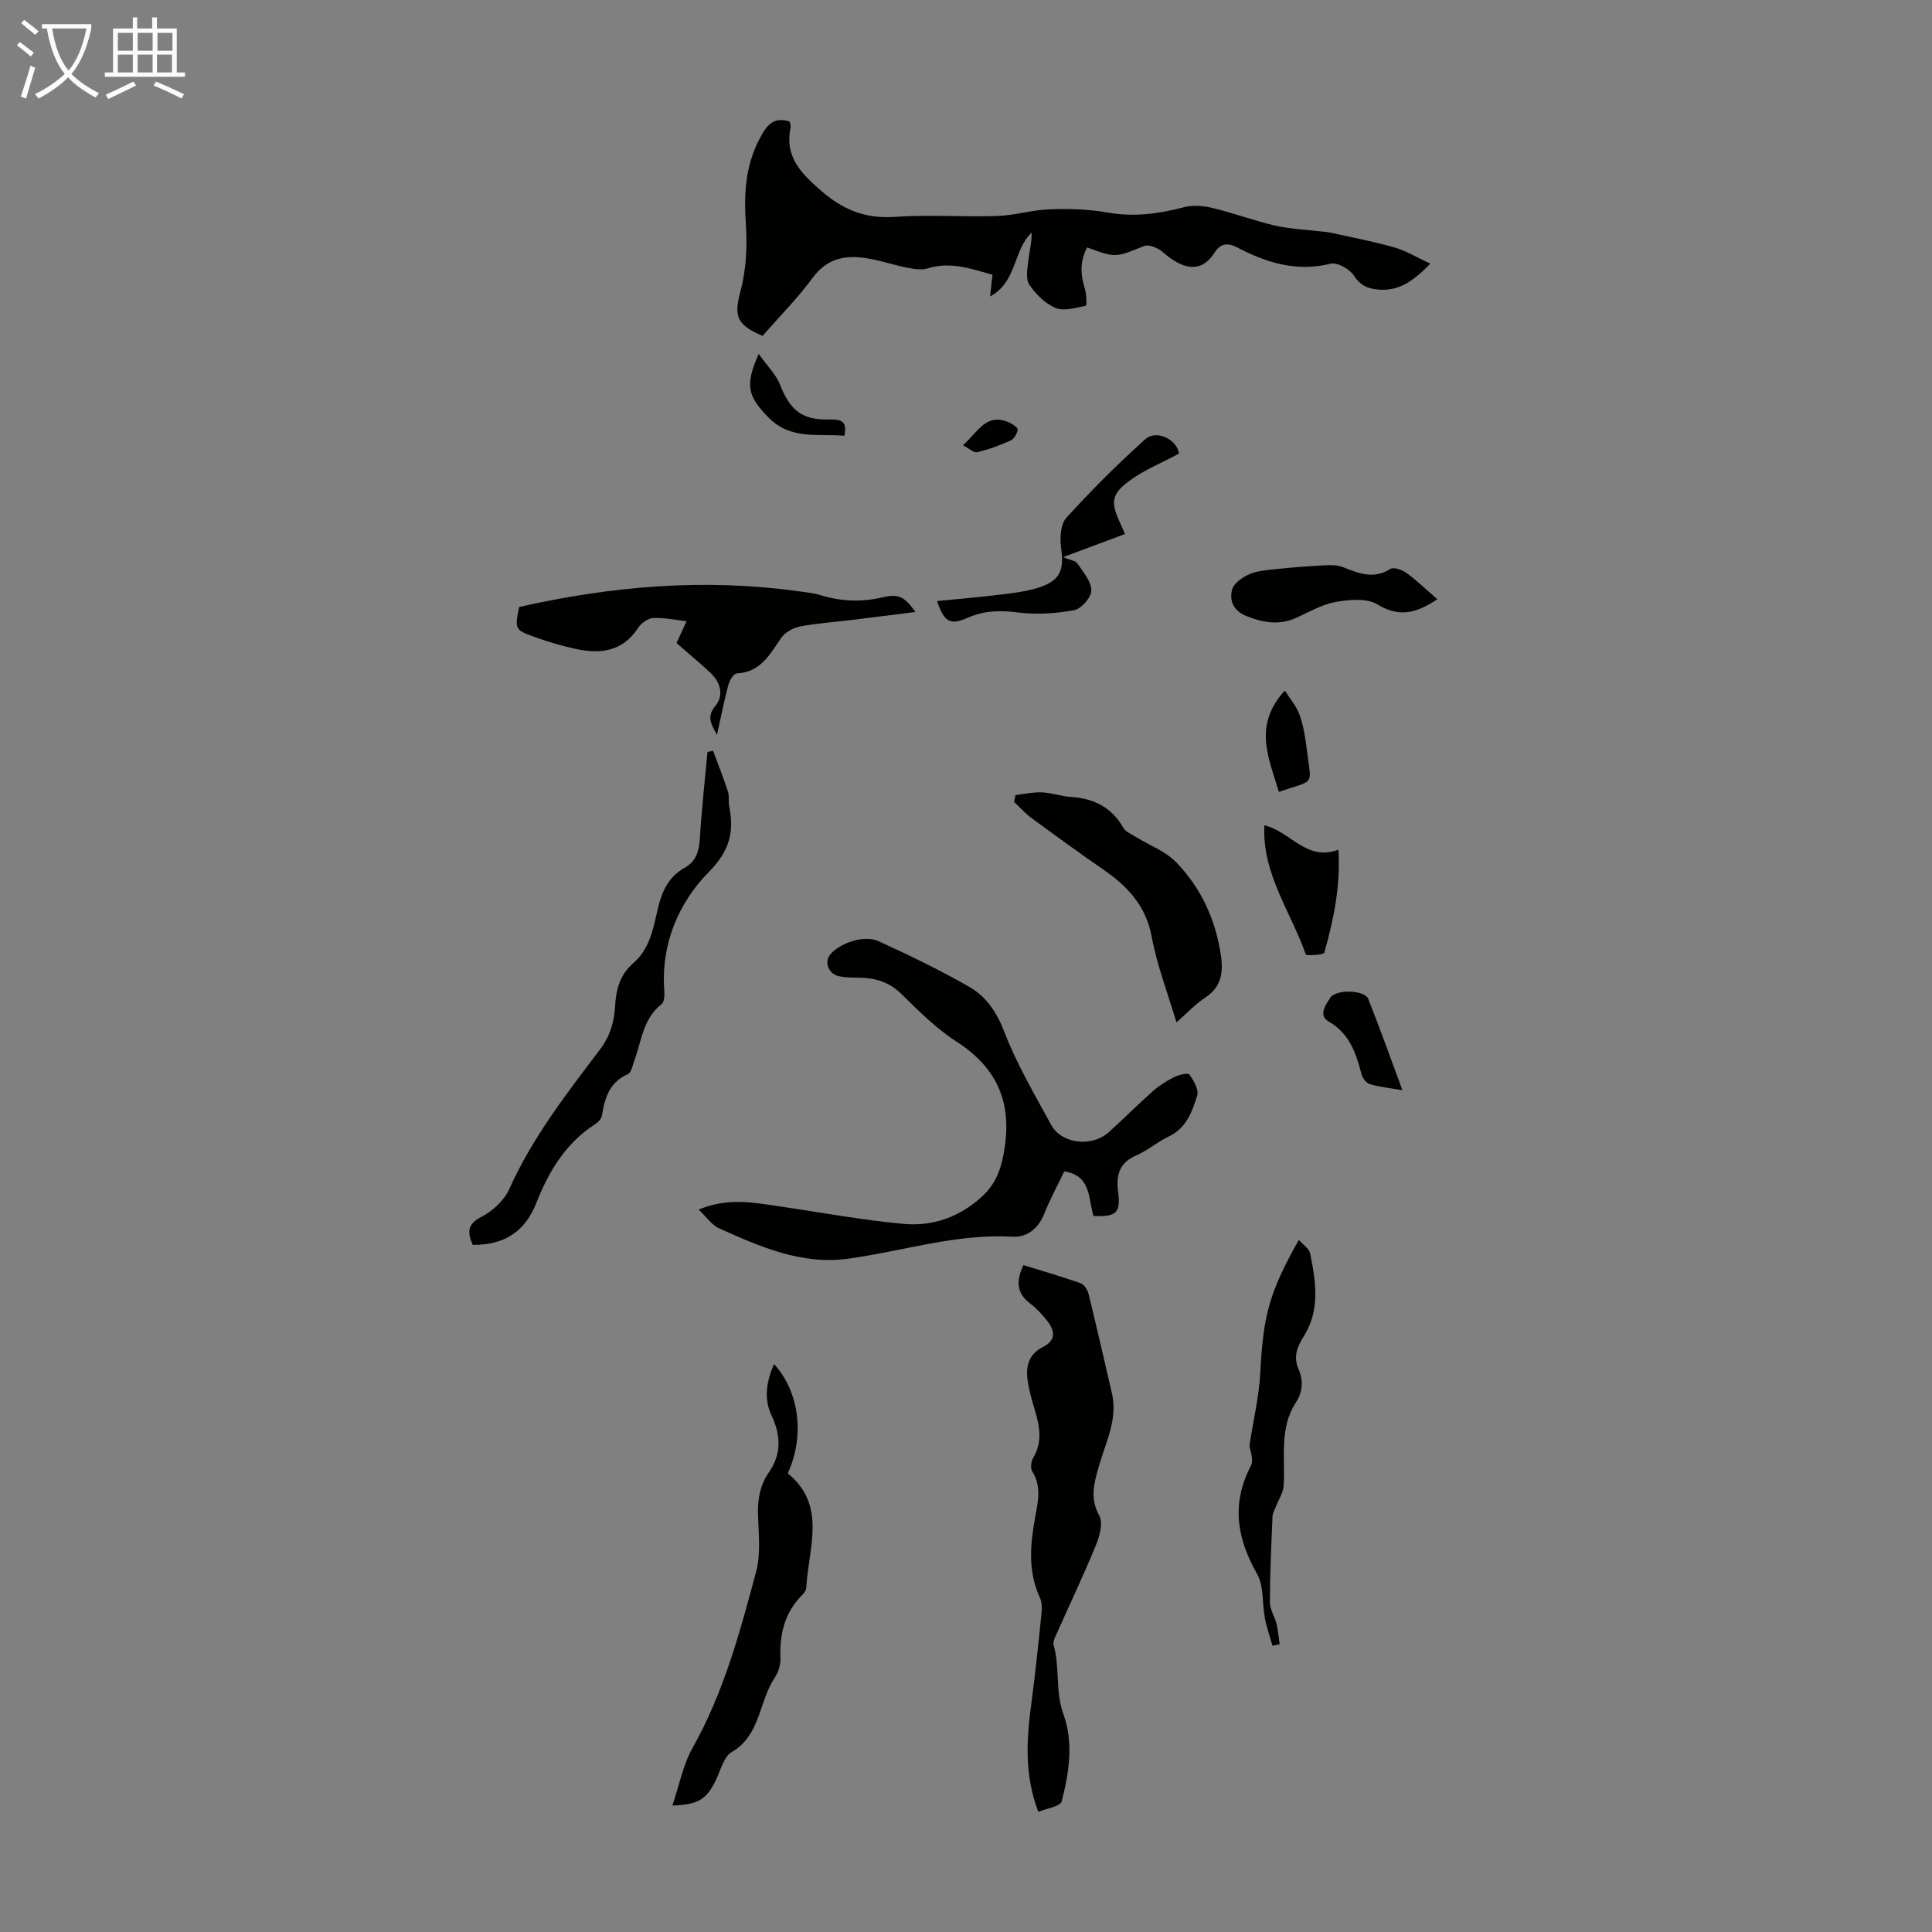 <svg enable-background="new 0 0 400 400" viewBox="0 0 400 400" xmlns="http://www.w3.org/2000/svg"><rect x="0" y="0" width="400" height="400" fill="#808080" stroke="none"/><path d="m6.4 11.7c-1-.8-1.9-1.6-2.9-2.3l.6-.7c.9.7 1.9 1.4 2.9 2.2zm-2.1 8.3c.7-2.1 1.4-4.2 2-6.4.2.1.6.3 1 .4-.7 2.3-1.3 4.4-1.9 6.4zm3-12.8c-1.1-.9-2.1-1.7-2.9-2.4l.6-.7c1 .8 2 1.5 3 2.4zm1.4-1.3v-.9h10.2v.9c-.9 4.2-2.3 7.3-4.1 9.4 1.3 1.4 3.2 2.7 5.7 4-.2.2-.4.5-.7.9-2.5-1.4-4.4-2.7-5.7-4.2-1.4 1.5-3.5 3-6.1 4.4 0 0 0 0-.1-.1-.3-.4-.5-.7-.7-.8 2.7-1.3 4.7-2.8 6.2-4.2-1.8-2.2-3-5.3-3.7-9.4zm9.2 0h-7.1c.6 3.8 1.7 6.7 3.4 8.7 1.7-2 2.9-4.8 3.7-8.7z" fill="#fafbfa"/><path d="m31.6 3.6h.9v2.3h4.1v9.1h1.7v.9h-16.6v-.9h1.7v-9.1h4.1v-2.3h.9v2.3h3.1v-2.3zm-4 13.3.6.8c-1.9.9-3.8 1.9-5.8 2.8-.2-.3-.3-.6-.5-.9 2-.9 3.9-1.8 5.7-2.7zm-3.2-10.1v3.7h3.1v-3.7zm0 4.5v3.7h3.1v-3.7zm4.1-4.5v3.7h3.1v-3.7zm0 4.5v3.7h3.1v-3.7zm9.1 9.1c-2.1-1.1-4.1-2-5.8-2.7l.5-.8c2.2.9 4.1 1.8 5.8 2.6zm-1.9-13.6h-3.1v3.7h3.1zm-3.2 4.5v3.7h3.1v-3.7z" fill="#fafbfa"/><g fill="#010100"><path d="m157.89 69.54c-5.63-2.37-5.92-4.25-4.52-9.52 1.17-4.4 1.35-9.24 1.04-13.82-.45-6.65.01-12.85 3.56-18.73 1.43-2.36 2.93-3.09 5.51-2.32.07.37.28.83.2 1.22-1.25 5.99 2.03 9.39 6.26 13.07 4.62 4.02 9.22 5.89 15.34 5.46 7.01-.49 14.1.05 21.14-.18 3.63-.12 7.23-1.25 10.86-1.38 3.98-.14 8.05-.05 11.95.65 5.46.98 10.61.3 15.87-1.08 1.82-.48 3.97-.33 5.83.12 4.34 1.04 8.56 2.61 12.9 3.64 2.88.68 5.89.81 8.84 1.17.88.11 1.78.11 2.64.3 4.46.98 8.97 1.83 13.36 3.08 2.42.69 4.65 2.07 7.47 3.37-3.47 3.54-6.43 5.68-10.6 5.38-2.2-.16-3.85-.77-5.22-2.9-.88-1.36-3.46-2.81-4.84-2.47-7.03 1.74-13.24-.19-19.29-3.35-2.03-1.06-3.48-.9-4.77 1.11-2.92 4.56-6.91 3.15-10.69-.18-.96-.84-2.87-1.64-3.85-1.25-5.91 2.39-5.87 2.51-11.8.29-1.43 2.71-1.45 5.44-.52 8.34.39 1.21.45 3.69.28 3.73-2.08.42-4.51 1.19-6.28.47-2.15-.88-4.1-2.85-5.45-4.82-.79-1.15-.4-3.24-.22-4.87.21-1.95.74-3.87.7-5.91-3.88 3.69-2.97 10.17-8.6 13.22.2-1.79.34-3.07.49-4.49-4.44-1.27-8.72-2.78-13.41-1.32-1.28.4-2.86.12-4.24-.15-2.52-.49-4.97-1.3-7.49-1.79-4.72-.92-8.87-.53-12.12 3.93-3.1 4.22-6.84 7.97-10.33 11.98z"/><path d="m226.39 251.76c-1.11-3.76-.49-8.4-6.05-9.23-1.39 2.91-2.93 5.76-4.13 8.74-1.24 3.09-3.56 4.96-6.63 4.78-11.68-.67-22.71 3.01-34.05 4.56-9.59 1.31-18.23-2.51-26.71-6.33-1.47-.67-2.52-2.29-4.17-3.85 6.16-2.56 11.44-1.43 16.7-.67 8.6 1.24 17.16 2.86 25.8 3.64 6.06.54 11.67-1.48 16.28-5.78 2.95-2.75 3.99-6.06 4.58-10.04 1.45-9.66-1.77-16.63-9.97-21.92-4.19-2.7-7.83-6.34-11.41-9.86-2.53-2.49-5.39-3.34-8.73-3.38-1.45-.01-2.94 0-4.33-.34-2.09-.51-2.93-2.95-1.69-4.45 1.98-2.4 7.04-4.12 10-2.77 6.37 2.91 12.7 5.96 18.77 9.44 3.45 1.98 5.67 5.12 7.23 9.2 2.57 6.72 6.28 13.02 9.74 19.37 2.18 4.01 8.45 4.7 11.99 1.5 3.07-2.78 5.98-5.72 9.08-8.46 1.32-1.17 2.87-2.14 4.45-2.93.94-.47 2.84-.9 3.11-.51.89 1.26 2 3.15 1.62 4.36-1.05 3.34-2.26 6.77-5.93 8.49-2.31 1.09-4.31 2.87-6.65 3.88-3.49 1.51-4.25 3.96-3.8 7.48.56 4.49-.35 5.26-5.1 5.08z"/><path d="m214.97 375.13c-3-7.91-2.4-15.32-1.4-22.77.81-6.09 1.44-12.21 2.06-18.33.11-1.07.1-2.32-.34-3.26-2.58-5.6-1.97-11.3-.89-17.08.57-3.05 1.19-6.13-.7-9.09-.41-.64-.22-2.05.22-2.79 1.99-3.34 1.31-6.64.29-10.02-.58-1.92-1.13-3.87-1.43-5.84-.44-2.94.1-5.54 3.13-7.06 3.04-1.52 2.35-3.66.66-5.73-.98-1.21-2.09-2.37-3.32-3.31-2.87-2.18-2.86-4.75-1.36-7.92 4.01 1.24 7.97 2.38 11.84 3.75.73.26 1.44 1.37 1.65 2.22 1.68 6.83 3.24 13.7 4.83 20.55 1.27 5.45-1.35 10.3-2.73 15.23-1.01 3.58-1.85 6.52.12 10.13.83 1.51.04 4.31-.75 6.22-2.62 6.37-5.58 12.6-8.39 18.9-.22.5-.46 1.15-.33 1.62 1.35 4.66.33 9.62 2.01 14.25 2.19 6.05 1.19 12.19-.32 18.14-.27 1.08-3.17 1.48-4.85 2.19z"/><path d="m107.48 125.67c19.14-4.33 38.18-5.93 57.44-3.31 1.66.23 3.36.38 4.94.86 4.28 1.31 8.51 1.47 12.89.45 3.35-.78 4.52-.13 6.78 3.03-4.6.58-8.95 1.14-13.31 1.67-3.55.44-7.13.66-10.63 1.35-1.42.28-3.09 1.22-3.88 2.38-2.34 3.43-4.26 7.09-9.19 7.33-.63.03-1.48 1.47-1.73 2.39-.85 3.19-1.48 6.44-2.35 10.32-1.32-2.41-2.14-3.8-.31-6.02 1.8-2.19 1.04-4.89-1.08-6.86-2.21-2.05-4.53-3.98-6.98-6.13.64-1.4 1.28-2.78 2.08-4.52-2.42-.26-4.69-.77-6.93-.65-1.08.06-2.46 1.05-3.09 2.02-3.22 4.93-7.83 5.49-12.96 4.37-2.83-.62-5.63-1.44-8.35-2.42-4.28-1.54-4.25-1.63-3.34-6.26z"/><path d="m160.25 282.41c5.24 5.69 6.42 14.92 2.84 22.63 8.15 6.6 4.3 15.39 3.84 23.65-.03.5-.38 1.08-.76 1.45-3.71 3.65-4.79 8.14-4.59 13.19.05 1.35-.44 2.93-1.2 4.06-3.29 4.9-2.88 11.85-8.9 15.37-1.64.96-2.27 3.74-3.25 5.75-1.97 4.04-3.6 5.11-9.02 5.31 1.41-4.14 2.18-8.4 4.19-11.96 6.45-11.45 9.8-23.97 13.15-36.46.98-3.67.51-7.78.39-11.68-.1-3.24.37-6.17 2.25-8.88 2.61-3.76 2.51-7.65.57-11.73-1.68-3.55-1.06-7.1.49-10.7z"/><path d="m97.86 257.73c-1.08-2.56-1.19-4.24 1.77-5.77 2.34-1.21 4.75-3.41 5.8-5.76 4.77-10.64 11.83-19.73 18.78-28.89 2.09-2.76 2.95-5.68 3.13-8.94.2-3.46 1-6.58 3.77-8.96 3.58-3.07 4.18-7.55 5.2-11.72.84-3.44 2.29-6.25 5.41-8 2.45-1.38 3.02-3.49 3.18-6.14.36-5.96 1.03-11.91 1.58-17.86.38-.09.76-.17 1.15-.26 1.04 2.82 2.15 5.62 3.09 8.47.3.93.06 2.02.25 3 1.03 5.31.2 9.15-4.2 13.62-6.31 6.4-9.97 15.01-9.23 24.68.07.91-.02 2.29-.59 2.73-3.81 2.96-4.11 7.52-5.58 11.54-.38 1.03-.63 2.58-1.37 2.91-3.82 1.69-4.79 4.92-5.37 8.56-.1.66-.76 1.39-1.37 1.78-6.12 3.92-9.63 9.77-12.21 16.32-2.31 5.88-6.59 8.78-13.19 8.69z"/><path d="m210.24 164.61c1.82-.21 3.66-.64 5.47-.56 1.99.08 3.95.81 5.94.94 4.76.3 8.49 2.11 10.93 6.4.49.85 1.69 1.33 2.61 1.9 2.78 1.72 6.07 2.93 8.28 5.19 5.17 5.3 8.2 11.88 9.3 19.28.52 3.51.14 6.58-3.24 8.78-2.02 1.32-3.7 3.16-5.96 5.14-1.83-6.17-4.02-11.8-5.1-17.65-1.18-6.4-4.91-10.45-9.92-13.91-5.05-3.49-10.02-7.1-14.97-10.74-1.31-.97-2.42-2.22-3.62-3.34.1-.48.19-.96.28-1.43z"/><path d="m268.91 256.71c.85.97 2.12 1.77 2.33 2.78 1.2 5.77 2.1 11.69-1.23 17.04-1.41 2.27-2.28 4.28-1.2 6.82 1.03 2.41.97 4.76-.49 6.99-3.52 5.37-2.19 11.43-2.55 17.27-.09 1.45-1.05 2.84-1.59 4.26-.27.7-.69 1.4-.72 2.12-.25 5.92-.53 11.84-.54 17.76 0 1.47.99 2.92 1.36 4.42.34 1.38.45 2.82.66 4.23-.49.11-.99.23-1.48.34-.53-1.89-1.2-3.75-1.57-5.66-.6-3.09-.18-6.68-1.64-9.24-4.2-7.4-5.34-14.56-1.27-22.36.65-1.23-.2-3.25-.29-4.24.82-5.33 1.99-10.17 2.24-15.07.6-11.68 1.8-16.54 7.98-27.46z"/><path d="m244.1 93.91c-3.69 1.98-7.24 3.4-10.22 5.6-3.85 2.83-3.94 4.46-1.96 8.79.32.69.61 1.4.99 2.26-4.12 1.54-8.05 3.01-12.81 4.79 1.54.64 2.58.74 2.95 1.29 1.18 1.77 2.88 3.7 2.9 5.59.02 1.41-2.06 3.81-3.52 4.09-3.77.71-7.78.96-11.59.49-3.66-.45-6.95-.45-10.4 1.06-3.81 1.66-4.92.93-6.45-3.43 4.5-.45 8.94-.81 13.35-1.36 2.65-.33 5.35-.64 7.86-1.48 4.36-1.46 5.13-3.6 4.49-8.17-.28-2.03-.13-4.89 1.08-6.22 5.15-5.67 10.59-11.11 16.3-16.23 2.42-2.19 6.65.1 7.03 2.93z"/><path d="m297.58 124.06c-4.76 3.22-8.21 3.61-12.46 1.05-2.19-1.32-5.78-.97-8.58-.48-2.78.49-5.41 2.02-8.04 3.23-3.53 1.63-6.85 1.11-10.34-.27-2.74-1.08-3.67-3.15-3.07-5.5.33-1.3 2.11-2.56 3.53-3.19 1.68-.73 3.65-.87 5.52-1.07 3.32-.35 6.65-.61 9.98-.78 1.29-.07 2.72-.11 3.88.35 3.27 1.3 6.36 2.61 9.85.39.68-.44 2.44.17 3.33.82 2.13 1.55 4.05 3.42 6.4 5.45z"/><path d="m261.77 170.88c5.38 1.2 8.66 7.54 15.33 5.05.48 7.55-1 14.48-2.91 21.31-.13.48-3.74.68-3.85.36-3.03-8.77-9.05-16.59-8.57-26.72z"/><path d="m290.36 225.72c-2.66-.46-4.75-.67-6.73-1.25-.73-.21-1.52-1.23-1.73-2.02-1.14-4.36-2.44-8.42-6.79-10.94-2.21-1.28-.7-3.4.33-4.96 1.17-1.76 7.07-1.64 7.84.27 2.42 6.06 4.6 12.22 7.08 18.9z"/><path d="m266.01 142.97c1.09 1.73 2.42 3.25 3.05 5.02.81 2.28 1.2 4.75 1.5 7.17.95 7.81 1.88 6.14-5.79 8.79-2-6.85-5.46-13.68 1.24-20.98z"/><path d="m174.81 90.22c-5.5-.5-11.18.95-15.83-3.91-4.09-4.27-4.84-6.43-1.9-13.03 1.72 2.41 3.56 4.2 4.43 6.39 2.1 5.31 4.55 7.33 10.21 7.18 2.24-.06 3.8.22 3.09 3.37z"/><path d="m199.39 92.19c3.12-2.86 4.87-6.8 9.49-4.74.73.32 1.88 1.09 1.82 1.5-.12.83-.77 1.94-1.5 2.27-2.21 1-4.52 1.85-6.87 2.4-.74.17-1.74-.81-2.94-1.43z"/></g></svg>